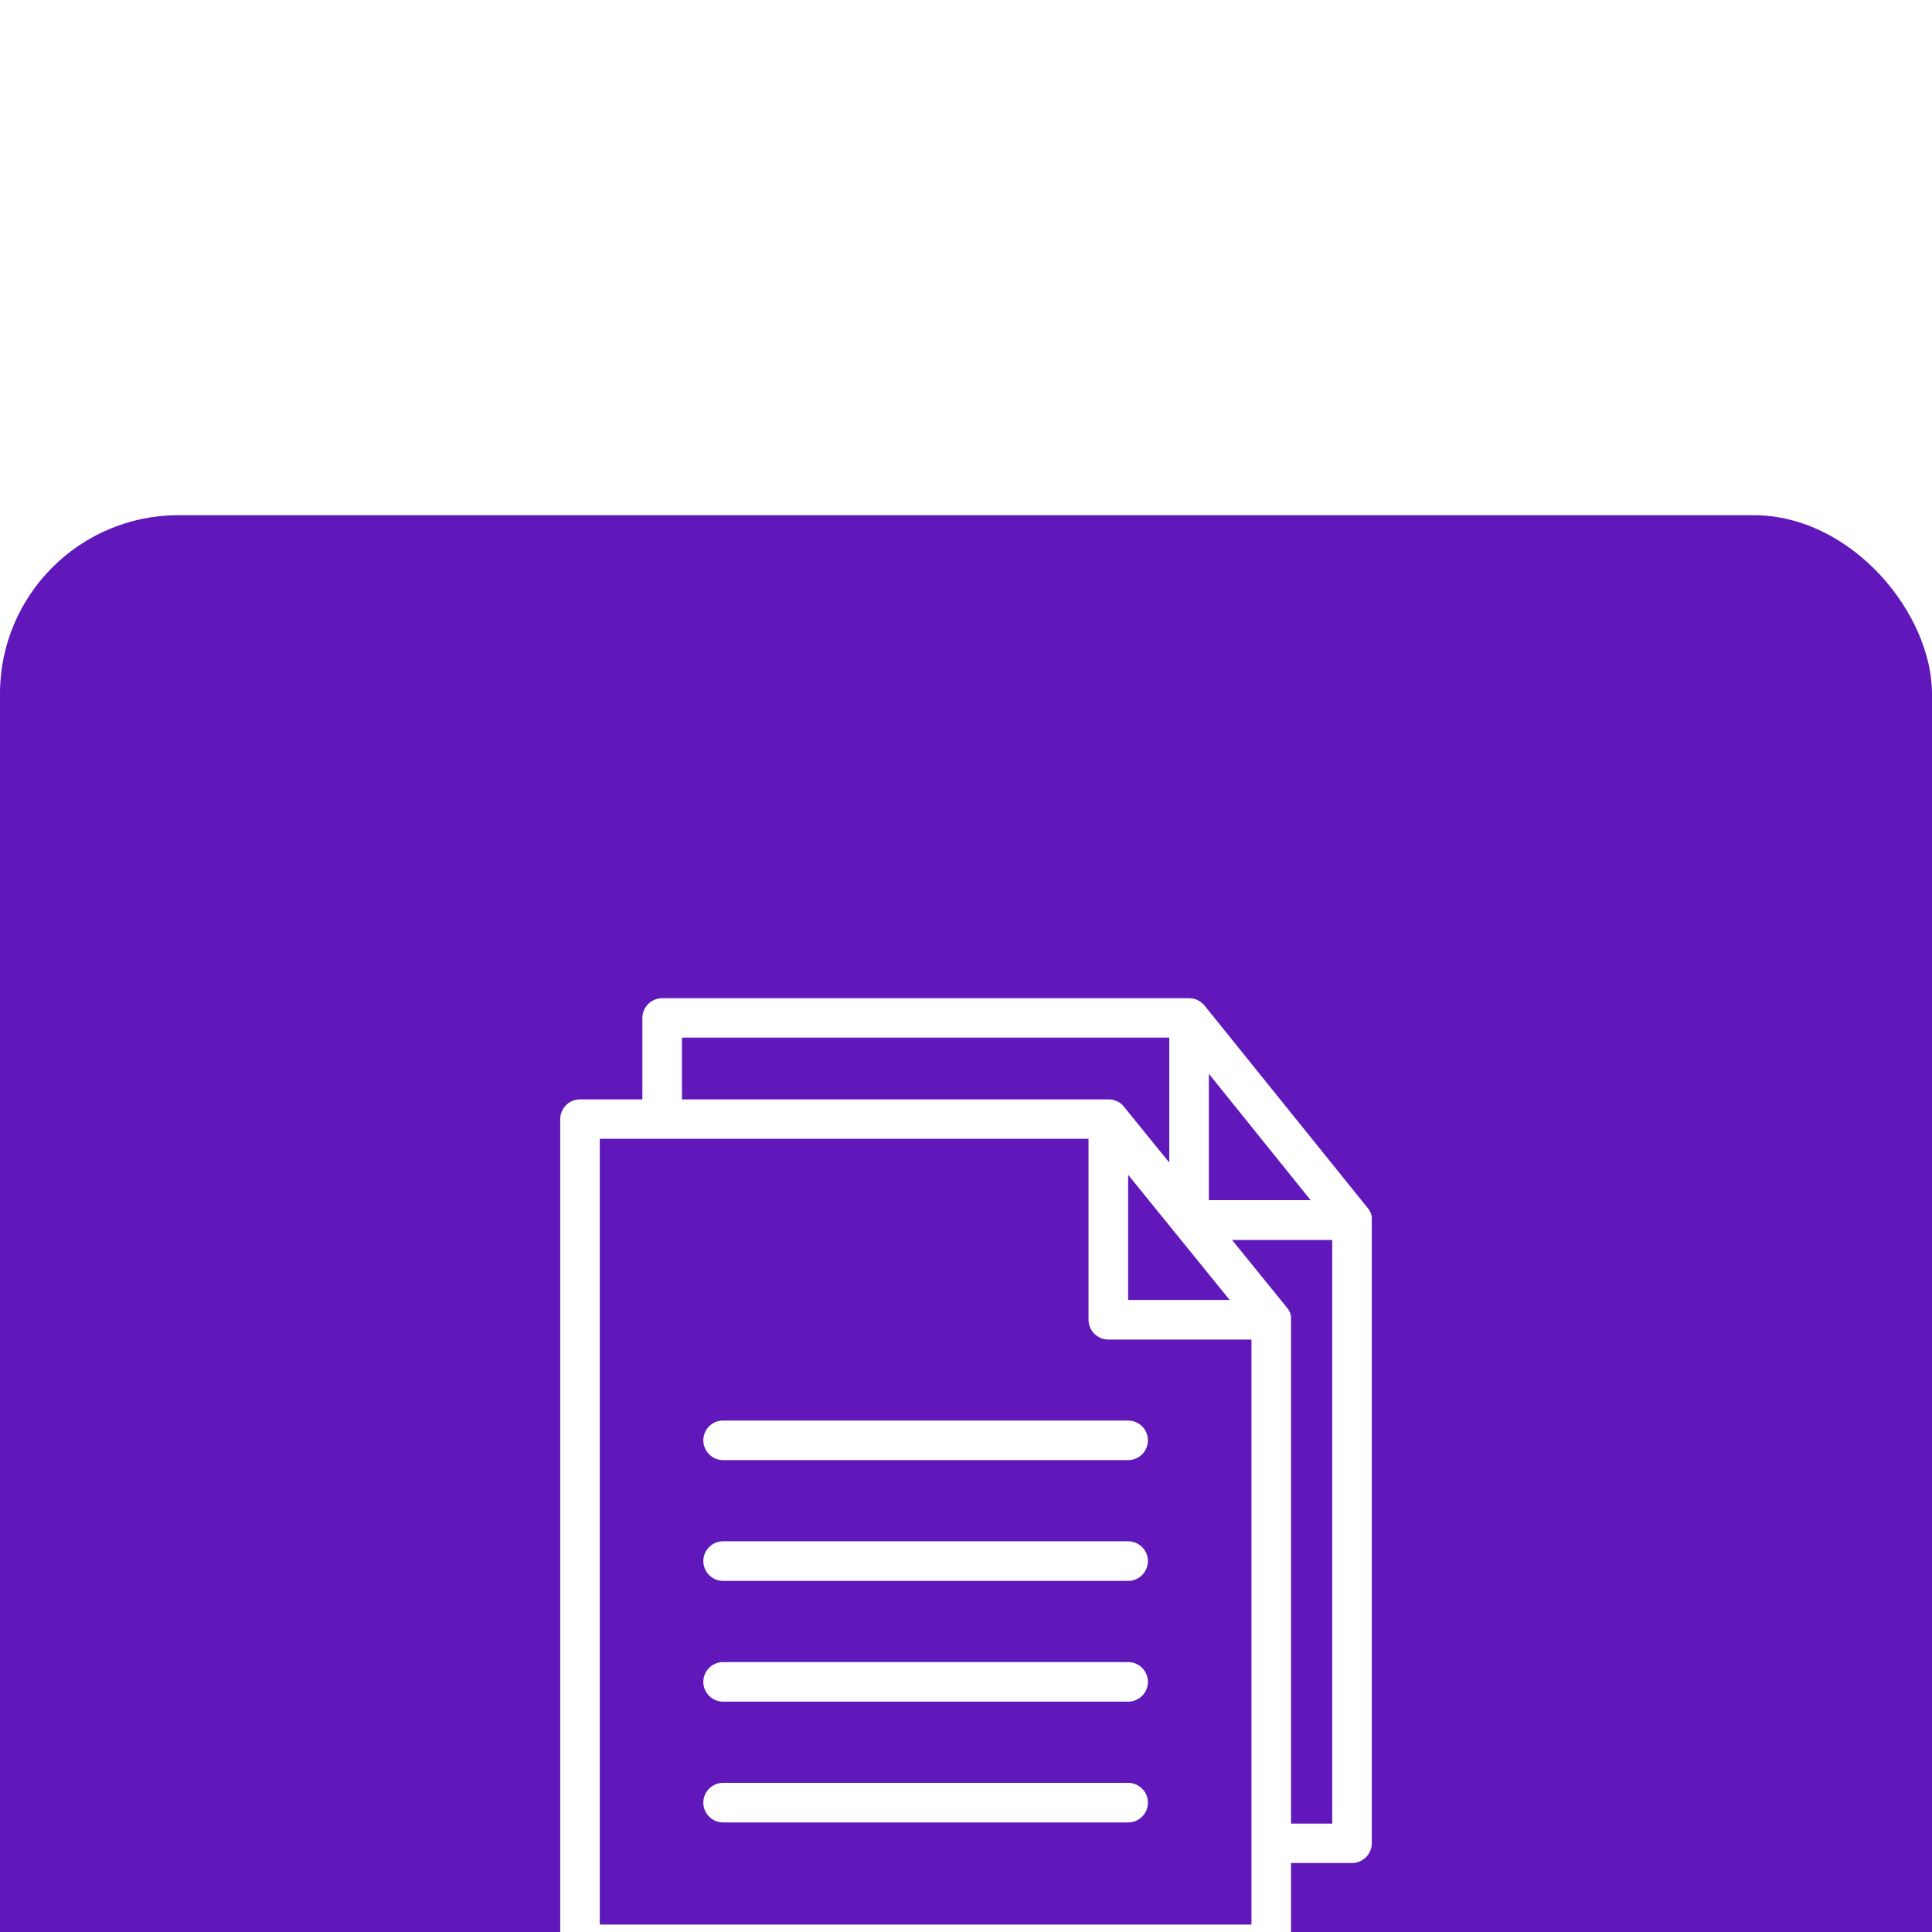 <svg width="60" height="60" viewBox="0 0 60 60" fill="none" xmlns="http://www.w3.org/2000/svg">
<g filter="url(#filter0_i_4548_5237)">
<rect width="60" height="60" rx="5.543" fill="#6018BA"/>
<g clip-path="url(#clip0_4548_5237)">
<path d="M42.596 21.77C42.596 21.764 42.59 21.752 42.59 21.745C42.59 21.733 42.584 21.727 42.584 21.715C42.584 21.709 42.578 21.696 42.578 21.69C42.578 21.684 42.572 21.672 42.566 21.666C42.559 21.659 42.559 21.647 42.553 21.641C42.547 21.635 42.547 21.622 42.541 21.616C42.535 21.61 42.535 21.598 42.529 21.592C42.523 21.579 42.516 21.567 42.504 21.555C42.498 21.549 42.498 21.543 42.492 21.536C42.486 21.524 42.473 21.512 42.467 21.506L37.408 15.228C37.395 15.209 37.377 15.197 37.365 15.178C37.359 15.172 37.359 15.172 37.352 15.172C37.34 15.16 37.328 15.148 37.316 15.136C37.309 15.129 37.303 15.129 37.297 15.123C37.285 15.117 37.273 15.105 37.26 15.099C37.254 15.092 37.248 15.092 37.242 15.086C37.23 15.08 37.217 15.074 37.205 15.068C37.199 15.062 37.193 15.062 37.187 15.056C37.174 15.049 37.162 15.043 37.143 15.037C37.137 15.037 37.131 15.031 37.125 15.031C37.113 15.025 37.094 15.025 37.082 15.019C37.076 15.019 37.07 15.012 37.063 15.012C37.045 15.006 37.033 15.006 37.014 15.006C37.008 15.006 37.002 15.006 36.996 15.006C36.971 15.006 36.953 15 36.928 15H20.564C20.225 15 19.949 15.277 19.949 15.615V18.142H18.012C17.674 18.142 17.398 18.419 17.398 18.757V44.385C17.398 44.724 17.674 45 18.012 45H39.48C39.818 45 40.094 44.724 40.094 44.385V41.858H41.988C42.326 41.858 42.602 41.581 42.602 41.243V21.887C42.602 21.868 42.602 21.85 42.602 21.831C42.602 21.825 42.602 21.819 42.602 21.807C42.602 21.795 42.602 21.782 42.596 21.77ZM37.543 17.349L40.703 21.272H37.543V17.349ZM36.492 22.28L38.188 24.371H35.035V20.485L36.412 22.182C36.437 22.219 36.461 22.25 36.492 22.28ZM21.178 16.224H36.313V20.104L34.9 18.363C34.887 18.345 34.869 18.333 34.856 18.314C34.85 18.308 34.85 18.308 34.844 18.302C34.832 18.29 34.82 18.284 34.807 18.271C34.801 18.265 34.795 18.265 34.789 18.259C34.777 18.253 34.764 18.241 34.752 18.234C34.746 18.228 34.74 18.228 34.734 18.222C34.721 18.216 34.709 18.21 34.697 18.204C34.691 18.198 34.684 18.198 34.678 18.198C34.666 18.191 34.648 18.185 34.635 18.179C34.629 18.179 34.623 18.173 34.617 18.173C34.605 18.167 34.586 18.167 34.574 18.161C34.568 18.161 34.562 18.154 34.555 18.154C34.537 18.148 34.525 18.148 34.506 18.148C34.5 18.148 34.494 18.148 34.488 18.148C34.463 18.148 34.445 18.142 34.42 18.142H21.178V16.224ZM18.627 43.77V19.366H33.805V24.986C33.805 25.324 34.082 25.601 34.42 25.601H38.865V43.77L18.627 43.77ZM41.373 40.634H40.094V40.628V24.98C40.094 24.961 40.094 24.943 40.094 24.924C40.094 24.918 40.094 24.912 40.094 24.9C40.094 24.887 40.094 24.875 40.088 24.863C40.088 24.857 40.082 24.844 40.082 24.838C40.082 24.826 40.076 24.82 40.076 24.808C40.076 24.795 40.07 24.789 40.07 24.783C40.07 24.777 40.063 24.764 40.057 24.758C40.051 24.752 40.051 24.74 40.045 24.734C40.039 24.728 40.039 24.715 40.033 24.709C40.027 24.703 40.027 24.691 40.02 24.684C40.014 24.672 40.008 24.66 40.002 24.654C39.996 24.648 39.996 24.642 39.99 24.642C39.977 24.629 39.971 24.611 39.959 24.599L38.262 22.508H41.373V40.634Z" fill="white"/>
<path d="M35.035 28.116H22.457C22.119 28.116 21.842 28.392 21.842 28.73C21.842 29.069 22.119 29.345 22.457 29.345H35.035C35.373 29.345 35.65 29.069 35.65 28.73C35.65 28.392 35.373 28.116 35.035 28.116Z" fill="white"/>
<path d="M35.035 31.866H22.457C22.119 31.866 21.842 32.143 21.842 32.481C21.842 32.819 22.119 33.096 22.457 33.096H35.035C35.373 33.096 35.65 32.819 35.65 32.481C35.65 32.143 35.373 31.866 35.035 31.866Z" fill="white"/>
<path d="M35.035 35.617H22.457C22.119 35.617 21.842 35.894 21.842 36.232C21.842 36.57 22.119 36.847 22.457 36.847H35.035C35.373 36.847 35.65 36.57 35.65 36.232C35.65 35.894 35.373 35.617 35.035 35.617Z" fill="white"/>
<path d="M35.035 39.368H22.457C22.119 39.368 21.842 39.645 21.842 39.983C21.842 40.321 22.119 40.598 22.457 40.598H35.035C35.373 40.598 35.65 40.321 35.65 39.983C35.65 39.645 35.373 39.368 35.035 39.368Z" fill="white"/>
</g>
</g>
<defs>
<filter id="filter0_i_4548_5237" x="0" y="0" width="60" height="76" filterUnits="userSpaceOnUse" color-interpolation-filters="sRGB">
<feFlood flood-opacity="0" result="BackgroundImageFix"/>
<feBlend mode="normal" in="SourceGraphic" in2="BackgroundImageFix" result="shape"/>
<feColorMatrix in="SourceAlpha" type="matrix" values="0 0 0 0 0 0 0 0 0 0 0 0 0 0 0 0 0 0 127 0" result="hardAlpha"/>
<feMorphology radius="8" operator="dilate" in="SourceAlpha" result="effect1_innerShadow_4548_5237"/>
<feOffset dy="16"/>
<feGaussianBlur stdDeviation="16"/>
<feComposite in2="hardAlpha" operator="arithmetic" k2="-1" k3="1"/>
<feColorMatrix type="matrix" values="0 0 0 0 0.996 0 0 0 0 0.996 0 0 0 0 0.996 0 0 0 0.2 0"/>
<feBlend mode="normal" in2="shape" result="effect1_innerShadow_4548_5237"/>
</filter>
<clipPath id="clip0_4548_5237">
<rect width="30" height="30" fill="white" transform="translate(15 15)"/>
</clipPath>
</defs>
</svg>
